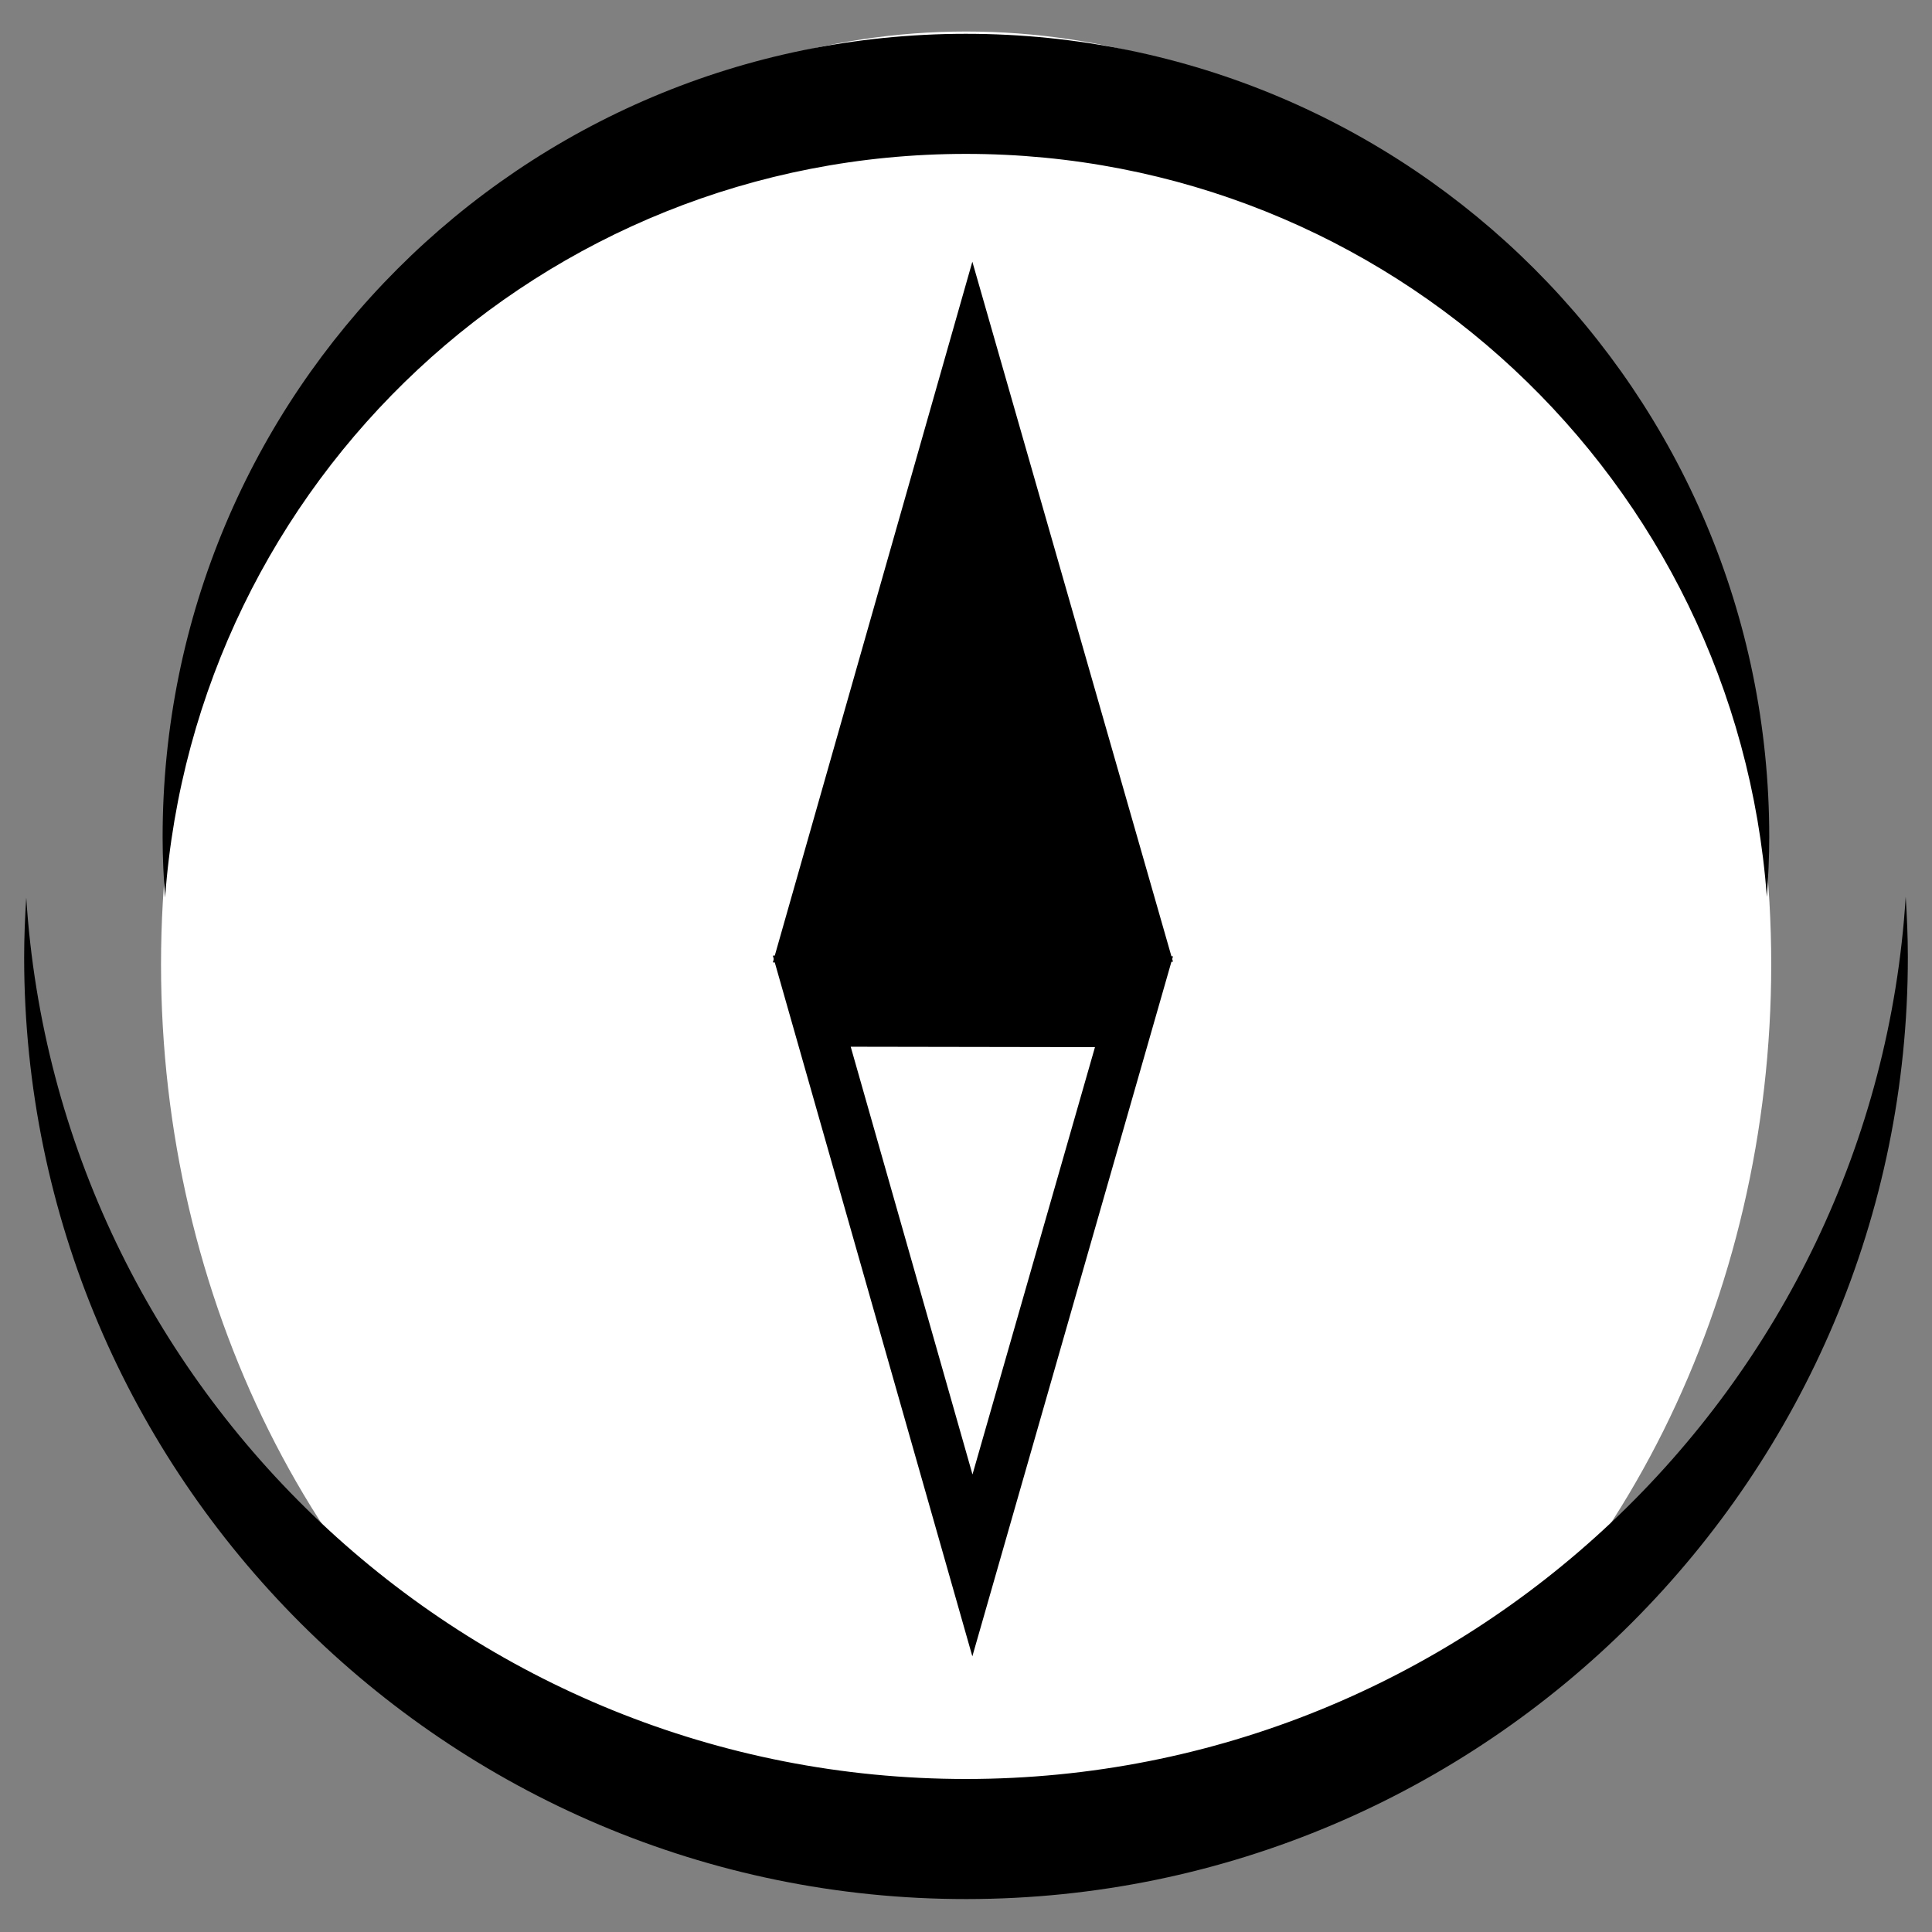<?xml version="1.0" encoding="UTF-8" standalone="no"?>
<!-- Created with Inkscape (http://www.inkscape.org/) -->

<svg
   width="200mm"
   height="200mm"
   viewBox="0 0 200 200"
   version="1.1"
   id="svg1"
   inkscape:version="1.4 (86a8ad7, 2024-10-11)"
   sodipodi:docname="compass1_bg.svg"
   xmlns:inkscape="http://www.inkscape.org/namespaces/inkscape"
   xmlns:sodipodi="http://sodipodi.sourceforge.net/DTD/sodipodi-0.dtd"
   xmlns="http://www.w3.org/2000/svg"
   xmlns:svg="http://www.w3.org/2000/svg">
  <rect x="0" y="0" width="200" height="200" fill="#808080" stroke="none"/>
  <sodipodi:namedview
     id="namedview1"
     pagecolor="#ffffff"
     bordercolor="#000000"
     borderopacity="0.25"
     inkscape:showpageshadow="2"
     inkscape:pageopacity="0.0"
     inkscape:pagecheckerboard="0"
     inkscape:deskcolor="#d1d1d1"
     inkscape:document-units="mm"
     inkscape:zoom="0.6"
     inkscape:cx="391.66667"
     inkscape:cy="582.5"
     inkscape:window-width="1920"
     inkscape:window-height="991"
     inkscape:window-x="-9"
     inkscape:window-y="-9"
     inkscape:window-maximized="1"
     inkscape:current-layer="svg1"
     showguides="false" />
  <defs
     id="defs1" />
  <ellipse
     style="fill:#ffffff;fill-opacity:1;stroke-width:3.833"
     id="path1"
     cx="100.013"
     cy="99.836"
     rx="83.344"
     ry="96.573" />
  <path
     id="path9"
     d="m 99.961,3.5 c -46.013,0.018 -83.145,37.181 -83.127,83.194 4.23e-4,2.094 0.104,4.161 0.256,6.216 3.153,-43.095 38.956,-76.961 82.875,-76.979 43.92,-0.018 79.749,33.819 82.937,76.912 0.15,-2.054 0.252,-4.122 0.251,-6.216 C 183.137,40.614 145.974,3.481 99.961,3.5 Z"
     style="stroke-width:1.807" />
  <path
     id="path14"
     d="m 2.717,92.915 c -0.129,2.057 -0.218,4.125 -0.217,6.215 0.022,53.763 43.777,97.482 97.539,97.461 53.763,-0.022 97.482,-43.777 97.461,-97.539 -9.9e-4,-2.09 -0.091,-4.158 -0.222,-6.215 -3.199,50.876 -45.571,91.303 -97.244,91.323 C 48.361,184.181 5.957,143.789 2.717,92.915 Z"
     style="stroke-width:1.807" />
  <path
     id="path13"
     d="m 45.281,141.603 c 1.782,28.161 25.245,50.528 53.847,50.528 28.602,0 52.065,-22.368 53.847,-50.528 -1.782,-28.161 -25.245,-50.529 -53.847,-50.529 -28.602,0 -52.066,22.368 -53.847,50.529 z M 99.129,92.131 c 25.469,3e-6 46.031,20.562 46.031,46.031 0,1.159 -0.057,2.304 -0.141,3.441 0.084,1.137 0.141,2.281 0.141,3.44 0,25.469 -20.562,46.031 -46.031,46.031 -25.469,0 -46.031,-20.562 -46.031,-46.031 0,-1.159 0.057,-2.303 0.141,-3.44 -0.084,-1.137 -0.141,-2.282 -0.141,-3.441 2e-6,-25.469 20.562,-46.031 46.031,-46.031 z"
     style="display:none" />
  <g
     id="g16"
     transform="matrix(1.669,0,0,1.669,-218.153,-96.757)">
    <path
       sodipodi:type="star"
       style="fill:#000000;fill-opacity:1;stroke:#000000;stroke-width:5.326;stroke-dasharray:none;stroke-opacity:1"
       id="path15"
       inkscape:flatsided="false"
       sodipodi:sides="3"
       sodipodi:cx="81.838295"
       sodipodi:cy="40.727039"
       sodipodi:r1="22.018034"
       sodipodi:r2="11.009017"
       sodipodi:arg1="0.51048832"
       sodipodi:arg2="1.5576859"
       inkscape:rounded="0"
       inkscape:randomized="0"
       d="M 101.049,51.485 81.983,51.735 62.916,51.985 72.233,35.348 81.55,18.711 91.299,35.098 Z"
       inkscape:transform-center-x="-0.0070564988"
       inkscape:transform-center-y="-5.8168818"
       transform="matrix(0.524,0.013,-0.006,1.059,148.403,58.971)" />
    <path
       sodipodi:type="star"
       style="fill:#ffffff;fill-opacity:1;stroke:#000000;stroke-width:5.326;stroke-dasharray:none;stroke-opacity:1"
       id="path16"
       inkscape:flatsided="false"
       sodipodi:sides="3"
       sodipodi:cx="81.838295"
       sodipodi:cy="40.727039"
       sodipodi:r1="22.018034"
       sodipodi:r2="11.009017"
       sodipodi:arg1="0.51048832"
       sodipodi:arg2="1.5576859"
       inkscape:rounded="0"
       inkscape:randomized="0"
       d="M 101.049,51.485 81.983,51.735 62.916,51.985 72.233,35.348 81.55,18.711 91.299,35.098 Z"
       inkscape:transform-center-x="-0.0070564988"
       inkscape:transform-center-y="5.8168848"
       transform="matrix(0.524,-0.013,-0.006,-1.059,148.403,175.942)" />
  </g>
</svg>
